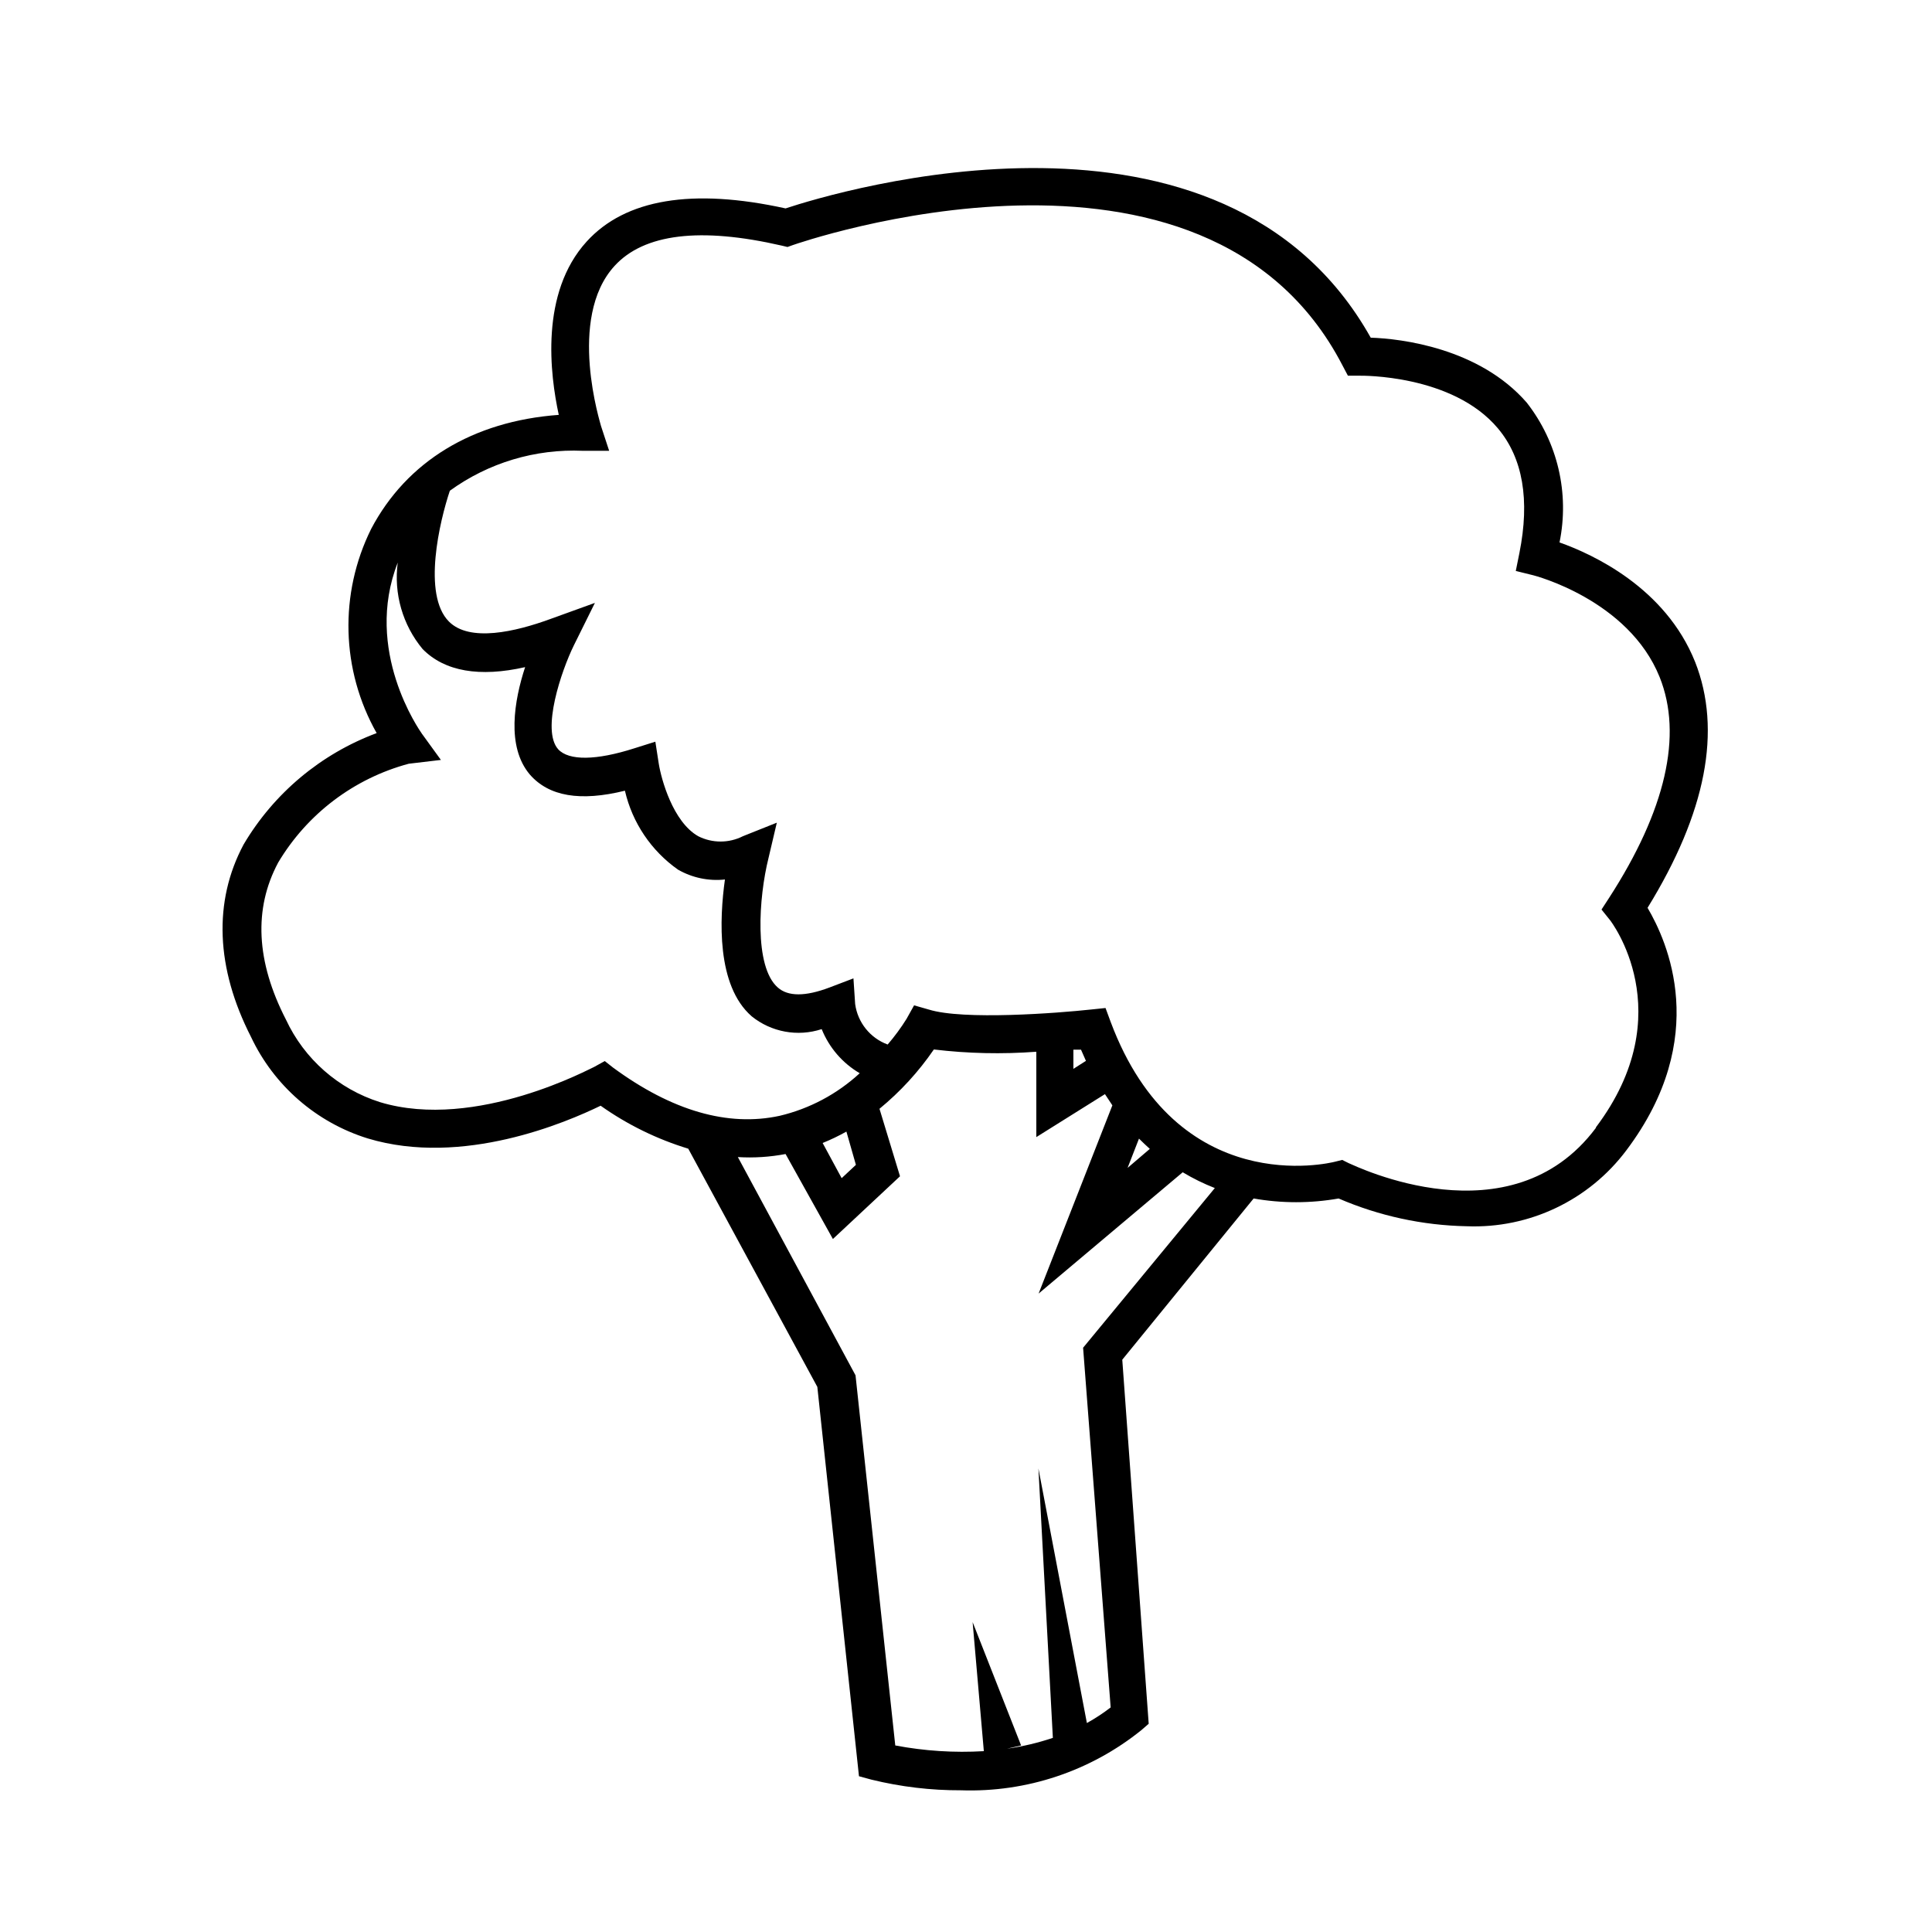<?xml version="1.0" encoding="UTF-8"?>
<!-- Uploaded to: SVG Repo, www.svgrepo.com, Generator: SVG Repo Mixer Tools -->
<svg fill="#000000" width="800px" height="800px" version="1.1" viewBox="144 144 512 512" xmlns="http://www.w3.org/2000/svg">
 <path d="m593.21 319.39c-7.859-19.648-27.105-28.516-35.922-31.641 2.676-13.016-0.492-26.555-8.668-37.031-12.594-14.508-33.352-16.977-41.363-17.23-39.094-69.727-141.67-38.691-155.07-34.258-24.738-5.441-42.473-2.469-52.699 8.766-12.445 13.652-9.723 35.266-7.406 45.949-22.773 1.664-40.305 12.344-49.727 30.23l0.004-0.004c-8.512 17.164-7.965 37.43 1.461 54.109-14.789 5.512-27.238 15.934-35.266 29.523-8.062 15.113-7.356 32.746 1.965 50.984 6.082 12.91 17.305 22.672 30.934 26.906 25.191 7.609 52.801-4.332 61.715-8.664l0.004-0.004c7.078 5.016 14.922 8.859 23.223 11.387l34.207 63.129 11.035 103.18 3.324 0.906h0.004c7.762 1.902 15.734 2.852 23.727 2.82 17.34 0.594 34.312-5.074 47.812-15.969l1.914-1.664-7.004-96.48 34.812-42.723h0.004c7.449 1.312 15.07 1.312 22.52 0 10.734 4.633 22.266 7.133 33.957 7.356 16.562 0.656 32.387-6.879 42.32-20.152 22.469-29.875 10.781-55.418 5.594-64.234 15.516-25.191 19.746-47.055 12.594-65.191zm-288.94 105.8-2.82 1.562c-0.301 0-31.234 17.078-56.781 9.32h0.004c-10.996-3.481-20.023-11.41-24.891-21.863-7.91-15.367-8.613-29.371-2.066-41.613v-0.004c7.688-12.906 20.105-22.305 34.613-26.195l8.516-1.008-5.039-6.953c-0.656-0.957-15.516-22.066-6.398-45.344-1.098 8.227 1.297 16.539 6.598 22.922 5.844 5.945 15.113 7.508 27.156 4.785-2.871 8.766-5.039 21.059 1.258 28.465 5.039 5.793 13.352 7.203 25.191 4.281v0.004c1.953 8.461 6.957 15.906 14.059 20.91 3.766 2.164 8.121 3.082 12.445 2.617-1.461 10.43-2.266 28.062 7.055 36.223l-0.004 0.004c5.215 4.223 12.215 5.516 18.59 3.426 1.973 4.906 5.516 9.016 10.078 11.688-5.984 5.519-13.289 9.406-21.211 11.285-13.703 2.973-28.566-1.309-44.184-12.797zm66.555 27.508-3.777 3.527-5.039-9.32c2.16-0.875 4.262-1.883 6.297-3.023zm60.207 48.465 7.305 95.324c-1.992 1.535-4.098 2.914-6.301 4.133l-12.844-67.461 3.828 71.391c-3.949 1.332-8.016 2.293-12.145 2.871l3.727-0.855-12.848-32.695 2.973 34.207 0.004-0.004c-7.859 0.465-15.742-0.043-23.477-1.512l-10.531-98.09-31.184-57.836c4.231 0.258 8.48-0.012 12.645-0.809l12.543 22.52 17.785-16.625-5.441-17.887v0.004c5.523-4.535 10.375-9.824 14.41-15.719 9.012 1.078 18.105 1.281 27.156 0.602v22.621l18.188-11.387c0.656 1.008 1.309 2.016 1.965 2.973l-19.547 49.879 38.188-32.145c2.715 1.633 5.562 3.031 8.512 4.184zm14.812-55.418c0.957 0.957 1.914 1.863 2.871 2.719l-5.894 5.039zm-17.383-23.578h2.016c0.453 1.008 0.906 2.016 1.309 2.973l-3.324 2.117zm138.45 20.758c-22.621 30.23-63.633 10.078-65.496 9.32l-1.715-0.855-1.812 0.453c-1.715 0.453-41.918 10.078-59.551-37.031l-1.359-3.68-3.879 0.402c-8.816 0.957-33.805 2.871-42.977 0l-3.879-1.109-1.965 3.527 0.004 0.004c-1.504 2.41-3.188 4.699-5.039 6.852-4.637-1.707-7.949-5.836-8.617-10.73l-0.453-6.801-6.348 2.418c-6.398 2.418-10.984 2.418-13.703 0-6.348-5.543-5.039-23.98-2.469-34.258l2.215-9.422-8.969 3.578h0.004c-3.738 1.895-8.152 1.895-11.891 0-6.699-3.828-9.773-15.113-10.43-19.195l-0.906-5.844-5.594 1.762c-10.078 3.223-17.332 3.324-20.152 0.25-4.535-5.039 0.855-20.809 4.133-27.508l5.594-11.285-11.84 4.281c-9.219 3.375-21.363 6.195-26.852 0.656-7.106-7.152-2.418-26.703 0.25-34.66 10.223-7.41 22.652-11.141 35.266-10.582h6.953l-2.168-6.602c0-0.301-9.117-28.465 3.578-42.371 7.809-8.566 22.723-10.379 44.387-5.391l1.461 0.352 1.41-0.504c1.16-0.398 109.33-38.184 145.65 31.844l1.461 2.769h3.176c0.25 0 24.535-0.402 36.578 13.957 6.602 7.859 8.516 18.941 5.691 33.051l-0.957 4.734 4.684 1.16s25.191 6.398 33.453 27.004c6.144 15.367 1.613 35.266-13.453 58.543l-1.965 3.023 2.266 2.82s19.145 24.488-3.727 54.867z"/>
</svg>